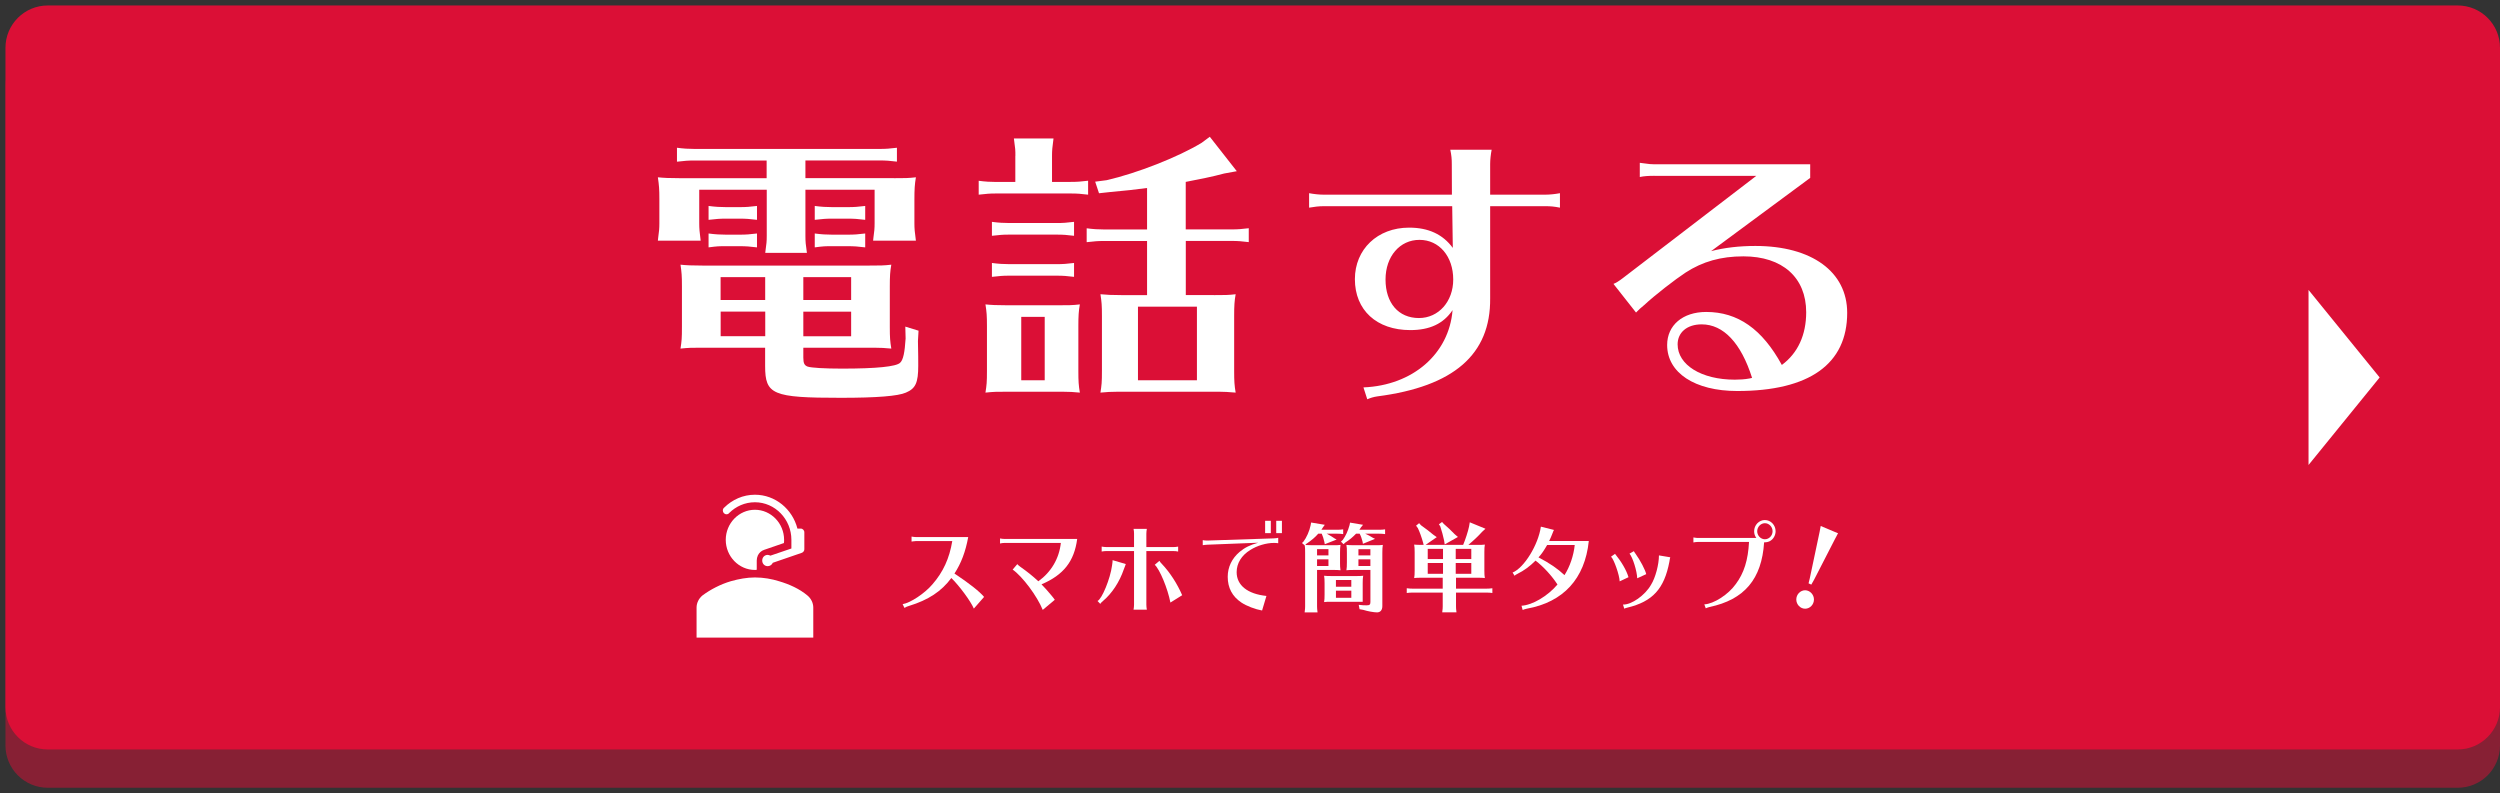 <svg width="457" height="145" xmlns="http://www.w3.org/2000/svg" xmlns:xlink="http://www.w3.org/1999/xlink" overflow="hidden"><rect width="100%" height="100%" fill="#333333" stroke="none"/><defs><clipPath id="clip0"><rect x="639" y="348" width="457" height="145"/></clipPath><clipPath id="clip1"><rect x="758" y="373" width="220" height="48"/></clipPath><clipPath id="clip2"><rect x="758" y="373" width="220" height="48"/></clipPath><clipPath id="clip3"><rect x="804" y="443" width="171" height="17"/></clipPath><clipPath id="clip4"><rect x="804" y="443" width="171" height="17"/></clipPath><clipPath id="clip5"><rect x="761" y="435" width="32" height="33"/></clipPath><clipPath id="clip6"><rect x="761" y="435" width="32" height="33"/></clipPath><clipPath id="clip7"><rect x="761" y="435" width="32" height="33"/></clipPath></defs><g clip-path="url(#clip0)" transform="translate(-639 -348)"><path d="M640 363.734C640 359.463 643.463 356 647.734 356L1088.27 356C1092.54 356 1096 359.463 1096 363.734L1096 484.266C1096 488.537 1092.54 492 1088.27 492L647.734 492C643.463 492 640 488.537 640 484.266Z" fill="#DB0F36" fill-rule="evenodd" fill-opacity="0.502"/><path d="M640 356.734C640 352.463 643.463 349 647.734 349L1088.27 349C1092.54 349 1096 352.463 1096 356.734L1096 477.266C1096 481.537 1092.54 485 1088.27 485L647.734 485C643.463 485 640 481.537 640 477.266Z" fill="#DB0F36" fill-rule="evenodd"/><g clip-path="url(#clip1)"><g clip-path="url(#clip2)"><path d="M42.599 7.572C44.554 7.572 45.192 7.572 46.563 7.41 46.347 8.684 46.293 9.635 46.293 11.482L46.293 15.824C46.293 16.774 46.347 17.411 46.563 18.999L38.841 18.999 38.895 18.47C39.057 17.303 39.111 16.774 39.111 15.824L39.111 9.689 26.625 9.689 26.625 18.103C26.625 19.215 26.679 19.69 26.895 21.224L19.377 21.224 19.431 20.749C19.593 19.582 19.647 19.161 19.647 18.103L19.647 9.689 7.464 9.689 7.464 15.824C7.464 16.774 7.518 17.411 7.723 18.999L0 18.999 0.054 18.47C0.216 17.303 0.27 16.774 0.27 15.824L0.27 11.482C0.27 9.527 0.216 8.943 0 7.41 1.004 7.518 2.063 7.572 3.964 7.572L19.626 7.572 19.626 4.342 6.621 4.342C5.303 4.342 4.979 4.396 3.446 4.558L3.446 2.009C4.612 2.171 5.617 2.225 6.621 2.225L39.964 2.225C41.184 2.225 41.811 2.171 43.139 2.009L43.139 4.547C41.822 4.385 41.184 4.331 39.964 4.331L26.625 4.331 26.625 7.561 42.599 7.561ZM26.247 40.374C26.247 41.433 26.463 41.8 27.035 42.016 27.672 42.232 30.049 42.383 33.224 42.383 39.467 42.383 42.967 42.016 43.701 41.325 44.284 40.796 44.544 39.424 44.706 36.875L44.652 34.704 47.039 35.449 46.931 37.35C46.985 40.104 46.985 40.472 46.985 41.843 46.985 44.965 46.51 46.023 44.76 46.769 43.334 47.406 39.521 47.719 33.008 47.719 20.673 47.719 19.355 47.136 19.355 41.897L19.355 38.56 8.047 38.56C6.092 38.56 5.617 38.56 4.083 38.722 4.299 37.296 4.342 36.875 4.342 34.758L4.342 27.348C4.342 25.393 4.288 24.81 4.083 23.384 5.087 23.492 6.146 23.546 8.047 23.546L38.16 23.546C40.115 23.546 40.752 23.546 42.124 23.384 41.908 24.605 41.854 25.501 41.854 27.348L41.854 34.758C41.854 36.713 41.908 37.404 42.124 38.722 41.012 38.614 40.169 38.56 39.003 38.56L38.16 38.56 26.247 38.56 26.247 40.374ZM17.887 15.186C16.569 15.024 15.932 14.97 14.711 14.97L12.324 14.97C11.006 14.97 10.682 15.024 9.149 15.186L9.149 12.648C10.315 12.81 11.319 12.864 12.324 12.864L14.711 12.864C15.932 12.864 16.558 12.81 17.887 12.648L17.887 15.186ZM17.887 20.22C16.612 20.058 15.878 20.004 14.711 20.004L12.324 20.004C10.952 20.004 10.79 20.004 9.149 20.22L9.149 17.681C10.315 17.843 11.319 17.897 12.324 17.897L14.711 17.897C15.932 17.897 16.558 17.843 17.887 17.681L17.887 20.22ZM19.366 25.663 11.319 25.663 11.319 29.843 19.366 29.843 19.366 25.663ZM11.33 31.96 11.33 36.454 19.377 36.454 19.377 31.96 11.33 31.96ZM34.877 29.843 34.877 25.663 26.247 25.663 26.247 29.843 34.877 29.843ZM26.247 36.464 34.877 36.464 34.877 31.971 26.247 31.971 26.247 36.464ZM37.415 15.186C36.097 15.024 35.46 14.97 34.239 14.97L31.485 14.97C30.157 14.97 29.843 15.024 28.31 15.186L28.31 12.648C29.476 12.81 30.481 12.864 31.485 12.864L34.239 12.864C35.46 12.864 36.086 12.81 37.415 12.648L37.415 15.186ZM37.415 20.22C36.14 20.058 35.406 20.004 34.239 20.004L31.485 20.004C30.113 20.004 29.951 20.004 28.31 20.22L28.31 17.681C29.476 17.843 30.481 17.897 31.485 17.897L34.239 17.897C35.46 17.897 36.086 17.843 37.415 17.681L37.415 20.22Z" fill="#FFFFFF" transform="matrix(1.013 0 -0 1 759.259 373)"/><path d="M64.515 3.489C64.515 2.43 64.515 2.268 64.245 0.313L71.395 0.313C71.179 1.901 71.125 2.538 71.125 3.489L71.125 8.252 74.463 8.252C75.683 8.252 76.32 8.198 77.638 8.036L77.638 10.585C76.32 10.423 75.683 10.369 74.463 10.369L61.069 10.369C59.752 10.369 59.428 10.423 57.894 10.585L57.894 8.047C59.06 8.209 60.065 8.263 61.069 8.263L64.504 8.263 64.504 3.489ZM72.184 30.805C74.139 30.805 74.776 30.805 76.148 30.643 75.932 31.863 75.878 32.76 75.878 34.607L75.878 42.805C75.878 44.76 75.932 45.451 76.148 46.769 75.035 46.661 74.193 46.607 73.026 46.607L72.184 46.607 63.078 46.607C61.123 46.607 60.648 46.607 59.114 46.769 59.33 45.343 59.384 44.922 59.384 42.805L59.384 34.607C59.384 32.652 59.33 32.068 59.114 30.643 60.119 30.751 61.177 30.805 63.078 30.805L72.184 30.805ZM75.1 18.103C73.771 17.941 73.145 17.887 71.924 17.887L63.456 17.887C62.128 17.887 61.815 17.941 60.281 18.103L60.281 15.554C61.447 15.716 62.452 15.77 63.456 15.77L71.924 15.77C73.145 15.77 73.771 15.716 75.1 15.554L75.1 18.103ZM75.1 25.609C73.771 25.447 73.145 25.393 71.924 25.393L63.456 25.393C62.128 25.393 61.815 25.447 60.281 25.609L60.281 23.071C61.447 23.233 62.452 23.287 63.456 23.287L71.924 23.287C73.145 23.287 73.771 23.233 75.1 23.071L75.1 25.609ZM65.573 32.922 65.573 44.511 69.807 44.511 69.807 32.922 65.573 32.922ZM100.342 28.947C102.243 28.947 102.988 28.947 104.263 28.785 104.047 30.005 103.993 30.902 103.993 32.749L103.993 42.805C103.993 44.76 104.047 45.451 104.263 46.769 102.783 46.661 102.416 46.607 101.249 46.607L100.342 46.607 83.73 46.607 83.039 46.607C81.667 46.607 81.084 46.661 79.863 46.769 80.079 45.343 80.133 44.922 80.133 42.805L80.133 32.749C80.133 30.794 80.079 30.211 79.863 28.785 81.084 28.893 81.818 28.947 83.73 28.947L88.277 28.947 88.277 19.053 80.555 19.053C79.237 19.053 78.913 19.107 77.379 19.269L77.379 16.731C78.546 16.893 79.55 16.947 80.555 16.947L88.277 16.947 88.277 9.365C85.901 9.678 84.573 9.84 81.559 10.11L79.604 10.326 78.913 8.209 80.976 7.939C86.484 6.664 93.894 3.705 98.117 1.113L99.597 0 104.468 6.297 102.189 6.718C100.072 7.302 97.685 7.777 95.255 8.252L95.255 16.936 103.453 16.936C104.673 16.936 105.3 16.882 106.628 16.72L106.628 19.258C105.311 19.096 104.673 19.042 103.453 19.042L95.266 19.042 95.266 28.936 100.342 28.936ZM86.635 31.064 86.635 44.511 97.275 44.511 97.275 31.064 86.635 31.064Z" fill="#FFFFFF" transform="matrix(1.013 0 -0 1 759.259 373)"/><path d="M143.266 5.022C143.266 4.018 143.212 3.435 142.995 2.376L150.459 2.376C150.297 3.219 150.189 4.18 150.189 5.022L150.189 10.585 160.137 10.585C160.979 10.585 161.941 10.477 162.783 10.315L162.783 12.961C161.725 12.745 161.087 12.691 160.137 12.691L150.189 12.691 150.189 29.519C150.297 39.791 143.622 45.656 129.818 47.46 129.127 47.568 128.598 47.73 128.014 47.989L127.323 45.818C136.212 45.451 142.779 39.683 143.406 31.69 141.764 34.175 139.28 35.341 135.78 35.341 129.699 35.341 125.779 31.69 125.779 26.031 125.779 20.576 129.851 16.612 135.564 16.612 139.053 16.612 141.645 17.833 143.449 20.317L143.341 12.691 120.162 12.691C119.266 12.691 118.466 12.799 117.516 12.961L117.516 10.315C118.358 10.477 119.32 10.585 120.162 10.585L143.287 10.585 143.266 5.022ZM131.309 26.095C131.309 30.383 133.642 33.138 137.336 33.138 140.878 33.138 143.525 30.124 143.525 26.095 143.525 21.861 140.986 18.848 137.444 18.848 133.901 18.837 131.309 21.861 131.309 26.095Z" fill="#FFFFFF" transform="matrix(1.013 0 -0 1 759.259 373)"/><path d="M179.838 7.14C178.725 7.14 177.937 7.194 177.192 7.356L177.192 4.763 177.613 4.817 178.034 4.871C178.671 4.979 179.309 5.033 179.838 5.033L207.942 5.033 207.942 7.518 190.056 20.911C192.443 20.274 195.186 19.96 198.049 19.96 208.212 19.96 214.617 24.67 214.617 32.187 214.617 41.552 207.791 46.477 194.776 46.477 187.107 46.477 182.128 43.139 182.128 38.063 182.128 34.466 184.936 32.025 189.17 32.025 194.884 32.025 199.28 35.147 202.823 41.714 205.728 39.543 207.219 36.205 207.219 32.079 207.219 25.728 202.931 21.861 195.888 21.861 191.816 21.861 188.533 22.812 185.465 24.821 183.618 26.041 179.914 28.947 178.002 30.751 178.002 30.751 177.732 30.967 177.203 31.442L176.511 32.133 172.439 26.895C172.86 26.733 173.39 26.419 174.135 25.836L198.211 7.15 179.838 7.15ZM188.36 34.293C185.714 34.293 184.018 35.773 184.018 37.944 184.018 41.703 188.306 44.403 194.333 44.403 195.176 44.403 196.137 44.349 196.979 44.187 197.141 44.133 197.141 44.133 197.455 44.079 195.456 37.685 192.281 34.293 188.36 34.293Z" fill="#FFFFFF" transform="matrix(1.013 0 -0 1 759.259 373)"/></g></g><g clip-path="url(#clip3)"><g clip-path="url(#clip4)"><path d="M2.5 3.679C2.344 3.679 2.118 3.697 1.926 3.732L1.682 3.768 1.632 3.768 1.632 2.897C1.909 2.95 2.224 2.985 2.5 2.985L11.99 2.985C11.505 5.535 10.705 7.564 9.476 9.37 12.181 11.087 14.058 12.511 14.89 13.463L13.017 15.51C12.479 14.26 10.397 11.555 8.906 10.149 7.1 12.489 4.706 14.002 1.151 15.043 0.857 15.113 0.595 15.234 0.336 15.39L0 14.731C1.441 14.504 4.044 12.84 5.432 11.278 7.412 9.111 8.555 6.714 9.076 3.679L2.5 3.679Z" fill="#FFFFFF" transform="matrix(1 0 -0 1.044 804 443.061)"/><path d="M18.672 4.009C18.361 4.009 18.067 4.044 17.805 4.111L17.805 3.226C18.081 3.279 18.396 3.314 18.672 3.314L31.909 3.314C31.371 7.234 29.427 9.611 25.386 11.261 26.08 11.937 26.498 12.405 27.139 13.134 27.557 13.619 27.66 13.739 27.815 13.966L25.613 15.737C24.607 13.343 21.902 9.873 20.113 8.676L20.963 7.723C21.052 7.844 21.31 8.052 21.569 8.226 22.748 9.023 23.669 9.717 24.812 10.726 27.171 9.094 28.612 6.735 28.924 4.012L18.672 4.012Z" fill="#FFFFFF" transform="matrix(1 0 -0 1.044 804 443.061)"/><path d="M35.623 14.175C36.438 13.846 37.964 10.255 38.279 7.982 38.368 7.408 38.382 7.305 38.382 7.029L40.794 7.705 40.691 7.982C40.62 8.137 40.57 8.293 40.5 8.467L40.447 8.605 40.429 8.64C39.65 10.843 38.262 12.858 36.647 14.157 36.473 14.278 36.179 14.575 36.126 14.678L35.623 14.175ZM42.302 2.411C42.302 2.1 42.284 1.891 42.214 1.544L44.643 1.544C44.59 1.82 44.554 2.135 44.554 2.411L44.554 4.738 49.498 4.738C49.774 4.738 50.089 4.703 50.365 4.653L50.365 5.521C50.018 5.45 49.809 5.436 49.498 5.436L44.554 5.436 44.554 14.823C44.554 15.099 44.59 15.414 44.643 15.691L42.214 15.691C42.267 15.379 42.302 15.117 42.302 14.823L42.302 5.432 37.252 5.432C36.959 5.432 36.697 5.467 36.385 5.517L36.385 4.649C36.661 4.703 36.976 4.734 37.252 4.734L42.302 4.734 42.302 2.411ZM48.949 14.451C48.464 12.004 46.987 8.605 46.087 7.84L46.937 7.146C47.058 7.337 47.182 7.493 47.422 7.72 48.864 9.179 50.199 11.155 51.102 13.166L48.949 14.451Z" fill="#FFFFFF" transform="matrix(1 0 -0 1.044 804 443.061)"/><path d="M54.866 3.523C55.128 3.577 55.404 3.594 55.733 3.594L67.844 3.212C68.209 3.194 68.503 3.159 68.659 3.109L68.659 4.062C68.414 4.026 68.191 4.009 67.894 4.009 66.47 4.009 64.823 4.476 63.556 5.241 61.941 6.193 61.059 7.582 61.059 9.129 61.059 11.42 63.035 12.946 66.505 13.293L65.709 15.843C64.459 15.634 62.879 15.06 61.909 14.437 60.263 13.378 59.427 11.87 59.427 9.943 59.427 8.244 60.192 6.717 61.612 5.57 62.55 4.823 63.485 4.373 64.993 3.973L55.73 4.32C55.33 4.338 55.089 4.373 54.862 4.405L54.862 3.523ZM67.306 0.138 67.306 2.291 66.265 2.291 66.265 0.138 67.306 0.138ZM69.335 0.138 69.335 2.291 68.294 2.291 68.294 0.138 69.335 0.138Z" fill="#FFFFFF" transform="matrix(1 0 -0 1.044 804 443.061)"/><path d="M79.955 7.426C79.955 8.067 79.972 8.329 80.043 8.796 79.678 8.761 79.402 8.743 79.02 8.743L78.744 8.743 75.758 8.743 75.758 15.128C75.758 15.439 75.776 15.648 75.847 16.169L73.489 16.169 73.506 15.995C73.559 15.613 73.577 15.439 73.577 15.128L73.577 5.744C73.577 4.979 73.577 4.979 73.506 4.444L73.003 4.026 73.266 3.782C73.821 3.106 74.377 1.909 74.583 0.921L74.671 0.436 77.171 0.836 76.824 1.303C76.807 1.339 76.651 1.579 76.615 1.615 76.58 1.65 76.58 1.65 76.544 1.703L79.494 1.703C79.894 1.703 80.1 1.686 80.535 1.632L80.535 2.465C80.103 2.411 79.894 2.394 79.494 2.394L77.515 2.394 77.706 2.482C78.173 2.727 78.538 2.95 79.006 3.247L79.335 3.421 77.168 4.235 77.097 3.853C76.959 3.261 76.803 2.812 76.612 2.394L75.971 2.394C75.433 2.999 74.756 3.555 73.751 4.2L73.612 4.373C73.874 4.391 74.271 4.409 74.792 4.409L78.747 4.409C79.406 4.409 79.632 4.409 80.047 4.356 79.976 4.823 79.958 5.085 79.958 5.744L79.958 7.426ZM77.841 6.193 77.841 5.099 75.758 5.099 75.758 6.193 77.841 6.193ZM75.758 6.887 75.758 8.049 77.841 8.049 77.841 6.887 75.758 6.887ZM78.343 14.313C77.703 14.313 77.547 14.313 77.044 14.366 77.115 13.899 77.132 13.761 77.132 13.067L77.132 11.055C77.132 10.414 77.115 10.223 77.044 9.756 77.373 9.791 77.72 9.809 78.343 9.809L82.89 9.809C83.531 9.809 83.74 9.809 84.19 9.756 84.119 10.156 84.101 10.45 84.101 11.055L84.101 14.317 78.343 14.317ZM82.019 10.496 79.207 10.496 79.207 11.675 82.019 11.675 82.019 10.496ZM79.211 12.369 79.211 13.619 82.023 13.619 82.023 12.369 79.211 12.369ZM82.887 2.394C82.295 2.985 81.654 3.506 80.925 3.938L80.596 4.232 80.128 3.782 80.457 3.488C80.96 2.829 81.414 1.909 81.69 0.921L81.793 0.453 84.168 0.836 83.822 1.236C83.666 1.48 83.595 1.565 83.492 1.703L87.154 1.703C87.554 1.703 87.759 1.686 88.195 1.632L88.195 2.465C87.763 2.411 87.554 2.394 87.154 2.394L84.569 2.394C85.054 2.603 85.507 2.826 85.921 3.088L86.357 3.297 84.137 4.164 84.084 3.817C83.945 3.279 83.772 2.794 83.545 2.394L82.887 2.394ZM86.481 4.409C87.122 4.409 87.331 4.409 87.781 4.356 87.71 4.823 87.692 5.085 87.692 5.744L87.692 15.078C87.692 15.772 87.327 16.172 86.722 16.172 86.166 16.172 85.022 15.981 84.225 15.737L83.531 15.616 83.375 14.851C83.999 14.922 84.346 14.936 84.799 14.936 85.355 14.936 85.511 14.816 85.511 14.363L85.511 8.743 82.423 8.743C81.764 8.743 81.573 8.743 81.123 8.796 81.194 8.258 81.212 8.173 81.212 7.426L81.212 5.744C81.212 4.979 81.212 4.912 81.123 4.356 81.453 4.391 81.799 4.409 82.423 4.409L86.481 4.409ZM85.507 5.103 83.322 5.103 83.322 6.197 85.507 6.197 85.507 5.103ZM83.322 6.887 83.322 8.049 85.507 8.049 85.507 6.887 83.322 6.887Z" fill="#FFFFFF" transform="matrix(1 0 -0 1.044 804 443.061)"/><path d="M102.462 4.356C102.862 3.453 103.365 1.979 103.538 1.161L103.676 0.397 106.538 1.523 105.914 2.079C105.238 2.808 104.388 3.569 103.414 4.352L105.132 4.352C105.773 4.352 105.982 4.352 106.431 4.299 106.361 4.699 106.343 4.993 106.343 5.598L106.343 8.86C106.343 9.501 106.361 9.727 106.431 10.159 106.067 10.124 105.791 10.106 105.408 10.106L105.132 10.106 101.159 10.106 101.159 12.015 106.764 12.015C107.164 12.015 107.37 11.997 107.805 11.944L107.805 12.776C107.373 12.723 107.164 12.706 106.764 12.706L101.159 12.706 101.159 15.117C101.159 15.429 101.176 15.637 101.244 16.158L98.641 16.158 98.659 15.985C98.712 15.602 98.73 15.429 98.73 15.117L98.73 12.706 93.195 12.706C92.759 12.706 92.657 12.723 92.154 12.776L92.154 11.944C92.536 11.997 92.865 12.015 93.195 12.015L98.73 12.015 98.73 10.106 94.81 10.106C94.169 10.106 94.013 10.106 93.51 10.159 93.581 9.692 93.599 9.554 93.599 8.86L93.599 5.598C93.599 4.958 93.581 4.766 93.51 4.299 93.839 4.334 94.186 4.352 94.81 4.352L95.242 4.352 95.139 3.952C94.863 2.999 94.516 2.079 94.186 1.42L93.857 0.988 94.413 0.552 94.76 0.917C95.681 1.54 96.424 2.096 96.98 2.55L97.639 2.999 95.592 4.352 102.462 4.352ZM95.989 5.05 95.989 6.838 98.783 6.838 98.783 5.05 95.989 5.05ZM95.989 7.528 95.989 9.419 98.783 9.419 98.783 7.528 95.989 7.528ZM98.921 0.676C99.668 1.3 100.238 1.802 100.9 2.465L101.506 2.967 99.094 4.267 98.974 3.555C98.818 2.826 98.574 1.958 98.28 1.108L98.035 0.744 98.609 0.343 98.921 0.676ZM103.953 5.05 101.106 5.05 101.106 6.838 103.953 6.838 103.953 5.05ZM101.106 9.419 103.953 9.419 103.953 7.528 101.106 7.528 101.106 9.419Z" fill="#FFFFFF" transform="matrix(1 0 -0 1.044 804 443.061)"/><path d="M111.502 9.196C113.602 8.382 116.205 4.338 116.672 1.161L119.066 1.735C118.963 1.891 118.91 2.047 118.719 2.514 118.581 2.861 118.39 3.279 118.181 3.676L125.433 3.676C124.721 10.269 120.784 14.38 114.105 15.524 113.793 15.595 113.531 15.662 113.34 15.751L113.131 15.004C115.093 14.919 117.919 13.322 119.707 11.289 118.595 9.674 117.175 8.201 115.699 7.107 114.622 8.13 113.581 8.86 112.402 9.416 112.108 9.554 111.917 9.674 111.864 9.763L111.502 9.196ZM117.816 4.373C117.26 5.312 116.74 6.038 116.237 6.54 118.319 7.582 119.742 8.52 120.989 9.646 121.977 8.155 122.653 6.247 122.862 4.373L117.816 4.373Z" fill="#FFFFFF" transform="matrix(1 0 -0 1.044 804 443.061)"/><path d="M131.074 10.74C131.056 9.681 130.015 6.838 129.495 6.42L130.224 5.917C131.421 7.323 132.306 8.778 132.689 10.011L131.074 10.74ZM131.68 14.798C133.223 14.869 135.738 13.166 136.814 11.328 137.611 10.113 138.255 7.787 138.255 6.193L140.32 6.523C140.249 6.781 140.217 6.941 140.164 7.302 139.226 12.04 137.094 14.278 132.494 15.336 132.147 15.421 132.044 15.457 131.92 15.528L131.68 14.798ZM134.282 10.202C134.247 8.952 133.468 6.558 132.876 5.882L133.673 5.45C133.726 5.57 133.758 5.606 133.949 5.868 134.852 7.065 135.755 8.729 135.929 9.476L134.282 10.202Z" fill="#FFFFFF" transform="matrix(1 0 -0 1.044 804 443.061)"/><path d="M144.693 3.07C145.022 3.123 145.196 3.141 145.423 3.141L156.057 3.141C155.78 2.776 155.656 2.394 155.656 1.962 155.656 0.885 156.542 -3.14513e-16 157.618 -3.14513e-16 158.695 -3.14513e-16 159.58 0.885 159.58 1.962 159.58 2.691 159.148 3.403 158.486 3.715 158.174 3.853 157.912 3.906 157.48 3.906 157.048 10.344 153.872 13.952 147.469 15.234 147.296 15.287 147.037 15.354 146.811 15.46L146.549 14.766C148.266 14.696 150.94 13.049 152.292 11.225 153.801 9.299 154.548 7.026 154.722 3.835L145.423 3.835C145.129 3.835 144.867 3.87 144.555 3.924L144.555 3.052 144.693 3.07ZM156.216 1.962C156.216 2.727 156.857 3.368 157.622 3.368 158.387 3.368 159.028 2.727 159.028 1.962 159.028 1.197 158.387 0.556 157.622 0.556 156.857 0.556 156.216 1.215 156.216 1.962Z" fill="#FFFFFF" transform="matrix(1 0 -0 1.044 804 443.061)"/><path d="M166.591 13.913C166.591 14.798 165.862 15.528 164.977 15.528 164.091 15.528 163.362 14.781 163.362 13.913 163.362 13.028 164.109 12.298 164.977 12.298 165.844 12.302 166.591 13.045 166.591 13.913ZM165.603 11.087C165.656 10.878 165.795 10.375 165.83 10.202L167.618 2.1 167.636 2.011C167.636 1.976 167.671 1.873 167.689 1.735 167.742 1.491 167.792 1.215 167.827 1.041L171.004 2.327C170.933 2.411 170.795 2.638 170.674 2.9 170.586 3.038 170.518 3.176 170.448 3.3L166.609 10.46C166.453 10.754 166.262 11.066 166.106 11.31L165.603 11.087Z" fill="#FFFFFF" transform="matrix(1 0 -0 1.044 804 443.061)"/></g></g><g clip-path="url(#clip5)"><g clip-path="url(#clip6)"><g clip-path="url(#clip7)"><path d="M25.6 21.2C24.133 20 22.267 19.2 20.4 18.667 19.067 18.267 17.6 18 16 18 14.533 18 13.067 18.267 11.6 18.667 9.733 19.2 7.867 20.133 6.4 21.2 5.733 21.733 5.333 22.533 5.333 23.333L5.333 28.667 26.667 28.667 26.667 23.333C26.667 22.533 26.267 21.733 25.6 21.2Z" fill="#FFFFFF" transform="matrix(1 0 -0 1.031 761 435)"/><path d="M10.8 6.8C11 6.8 11.167 6.733 11.267 6.6L11.267 6.6C12.5 5.4 14.167 4.667 16 4.667 19.667 4.667 22.667 7.667 22.667 11.333L22.667 12.867 18.833 14.133C18.667 14.067 18.5 14 18.333 14 17.767 14 17.333 14.433 17.333 15 17.333 15.567 17.767 16 18.333 16 18.733 16 19.1 15.767 19.267 15.4L24.567 13.633C24.833 13.533 25.033 13.3 25.033 13L25.033 10C25.033 9.633 24.733 9.333 24.367 9.333L23.767 9.333C22.867 5.9 19.733 3.333 16 3.333 13.833 3.333 11.867 4.2 10.4 5.6 10.233 5.733 10.133 5.9 10.133 6.133 10.133 6.5 10.433 6.8 10.8 6.8Z" fill="#FFFFFF" transform="matrix(1 0 -0 1.031 761 435)"/><path d="M21.3 11.9C21.333 11.7 21.333 11.533 21.333 11.333 21.333 8.4 18.933 6 16 6 13.067 6 10.667 8.4 10.667 11.333 10.667 14.267 13.067 16.667 16 16.667 16.1 16.667 16.233 16.667 16.333 16.633L16.333 15 16.333 15C16.333 14.7 16.4 14.4 16.533 14.1 16.767 13.633 17.167 13.267 17.7 13.1L21.3 11.9Z" fill="#FFFFFF" transform="matrix(1 0 -0 1.031 761 435)"/></g></g></g><path d="M1061 401 1074 417 1061 433Z" fill="#FFFFFF" fill-rule="evenodd"/></g></svg>